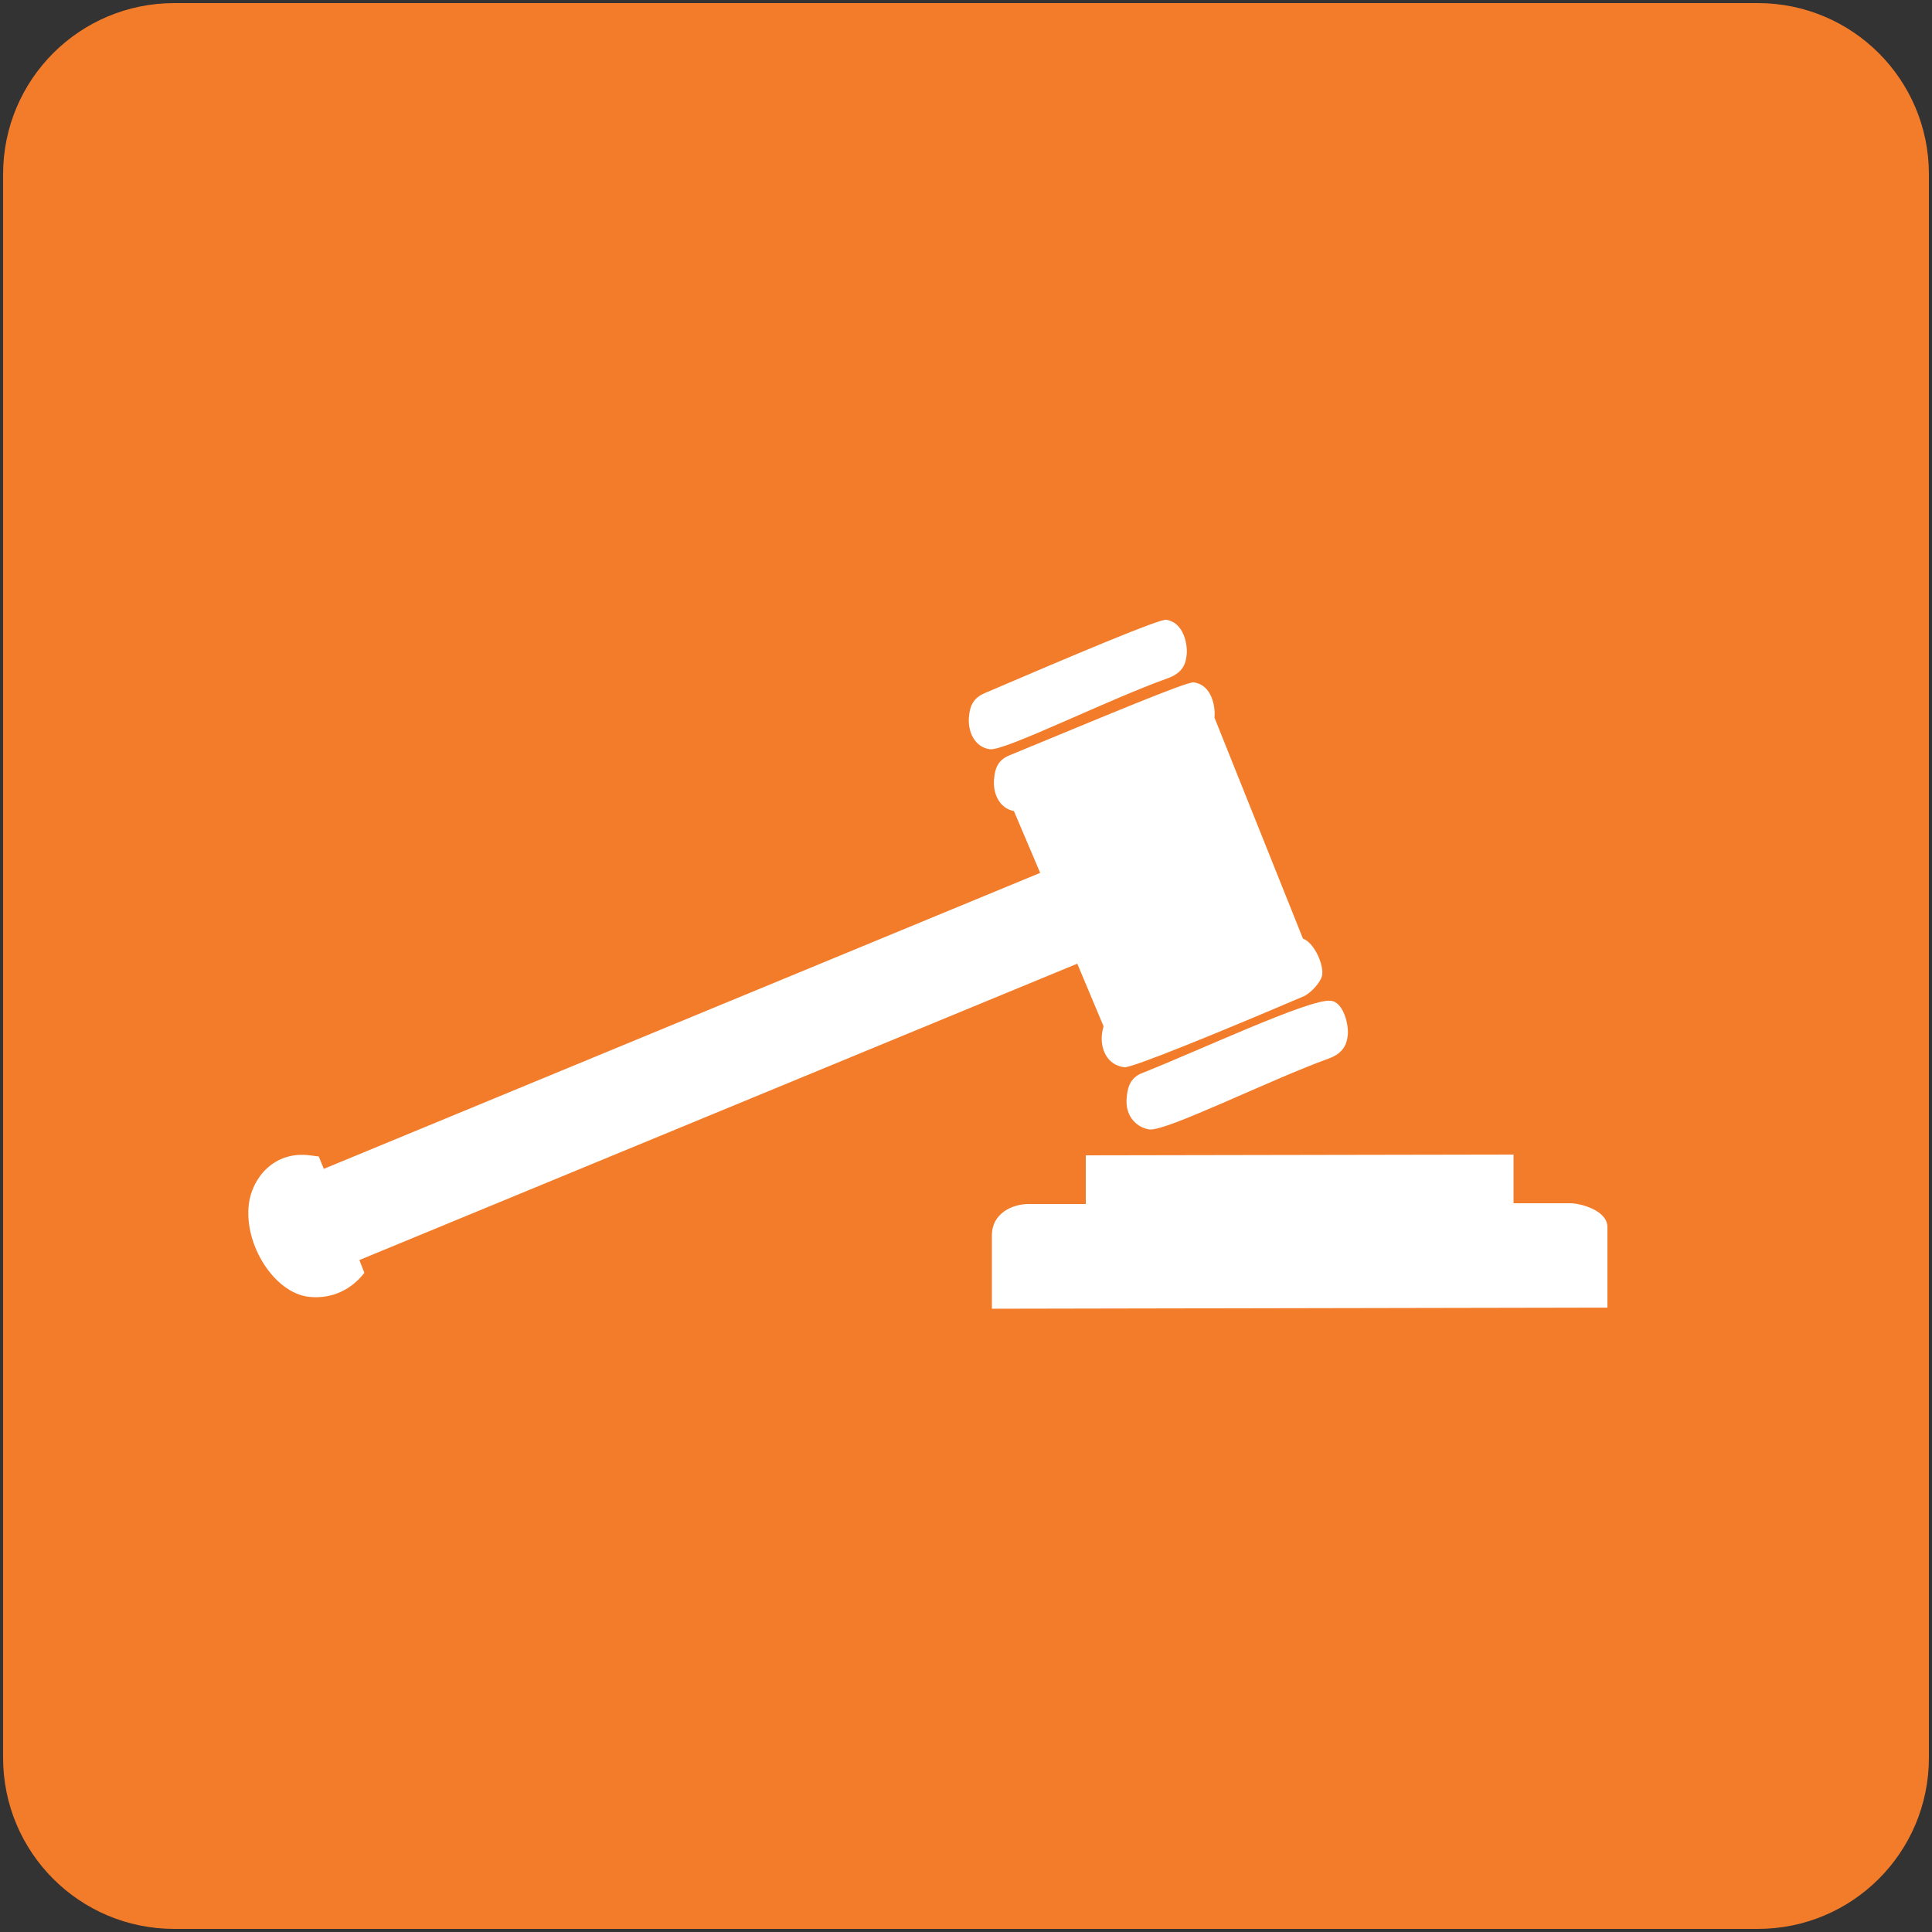 <?xml version="1.0" encoding="utf-8"?>
<!-- Generator: Adobe Illustrator 27.2.0, SVG Export Plug-In . SVG Version: 6.00 Build 0)  -->
<svg version="1.1" id="Layer_1" xmlns="http://www.w3.org/2000/svg" xmlns:xlink="http://www.w3.org/1999/xlink" x="0px" y="0px"
	 viewBox="0 0 50 50" style="enable-background:new 0 0 50 50;" xml:space="preserve">
<rect x="0" y="0" width="50" height="50" fill="#333333" stroke="none"/>
<style type="text/css">
	.st0{fill:#328EB8;}
	.st1{fill:#FFFFFF;}
	.st2{opacity:0.9;fill:#3573AB;}
	.st3{fill-rule:evenodd;clip-rule:evenodd;fill:#FFFFFF;}
	.st4{fill:#F37C2A;}
	.st5{fill:#1D385A;}
	.st6{fill:#249B47;}
	.st7{fill:#6F6B6A;}
</style>
<g>
	<g>
		<g>
			<g>
				<path class="st4" d="M45.49,49.92H4.51c-2.45,0-4.43-1.98-4.43-4.43V4.51c0-2.45,1.98-4.43,4.43-4.43h40.98
					c2.45,0,4.43,1.98,4.43,4.43v40.98C49.92,47.94,47.94,49.92,45.49,49.92z"/>
			</g>
		</g>
	</g>
	<g>
		<g>
			<g>
				<g>
					<g id="XMLID_00000060028417833531632970000007167962607832635813_">
						<path id="XMLID_00000183226529757387575310000002709636009048596663_" class="st1" d="M39.17,29.88l0,1.26l1.48,0
							c0.22,0,0.96,0.17,0.95,0.63l0,2.07l-15.93,0.03l0-1.9c0-0.57,0.53-0.81,0.95-0.81l1.48,0l0-1.26L39.17,29.88z M34.88,26.79
							c-0.02,0.15-0.05,0.44-0.48,0.6c-1.55,0.56-4.21,1.89-4.65,1.84c-0.26-0.03-0.65-0.28-0.59-0.84c0.02-0.14,0.03-0.48,0.4-0.62
							c1.47-0.58,4.36-1.94,4.88-1.87C34.77,25.93,34.91,26.53,34.88,26.79z M30.71,16.95c-0.02,0.15-0.04,0.44-0.48,0.6
							c-1.57,0.56-4.23,1.89-4.61,1.84c-0.4-0.05-0.59-0.47-0.54-0.87c0.02-0.19,0.07-0.44,0.4-0.58c2.31-0.99,4.51-1.92,4.7-1.9
							C30.65,16.11,30.74,16.71,30.71,16.95z M26.24,20.99c-0.38-0.07-0.56-0.47-0.51-0.86c0.02-0.2,0.07-0.45,0.39-0.58
							c2.38-0.98,4.58-1.91,4.77-1.89c0.48,0.06,0.57,0.65,0.54,0.91l2.29,5.72c0.29,0.11,0.53,0.65,0.5,0.93
							c-0.02,0.19-0.3,0.48-0.47,0.56c-2.32,0.99-4.46,1.86-4.65,1.84c-0.45-0.05-0.63-0.48-0.58-0.87
							c0.01-0.06,0.02-0.12,0.04-0.19l-0.68-1.62L9.3,32.61l0.13,0.33c-0.4,0.52-0.96,0.68-1.45,0.62c-0.88-0.11-1.67-1.34-1.54-2.4
							c0.08-0.65,0.63-1.38,1.58-1.26l0.23,0.03l0.13,0.32l18.54-7.66L26.24,20.99z"/>
					</g>
				</g>
			</g>
		</g>
	</g>
</g>
</svg>
